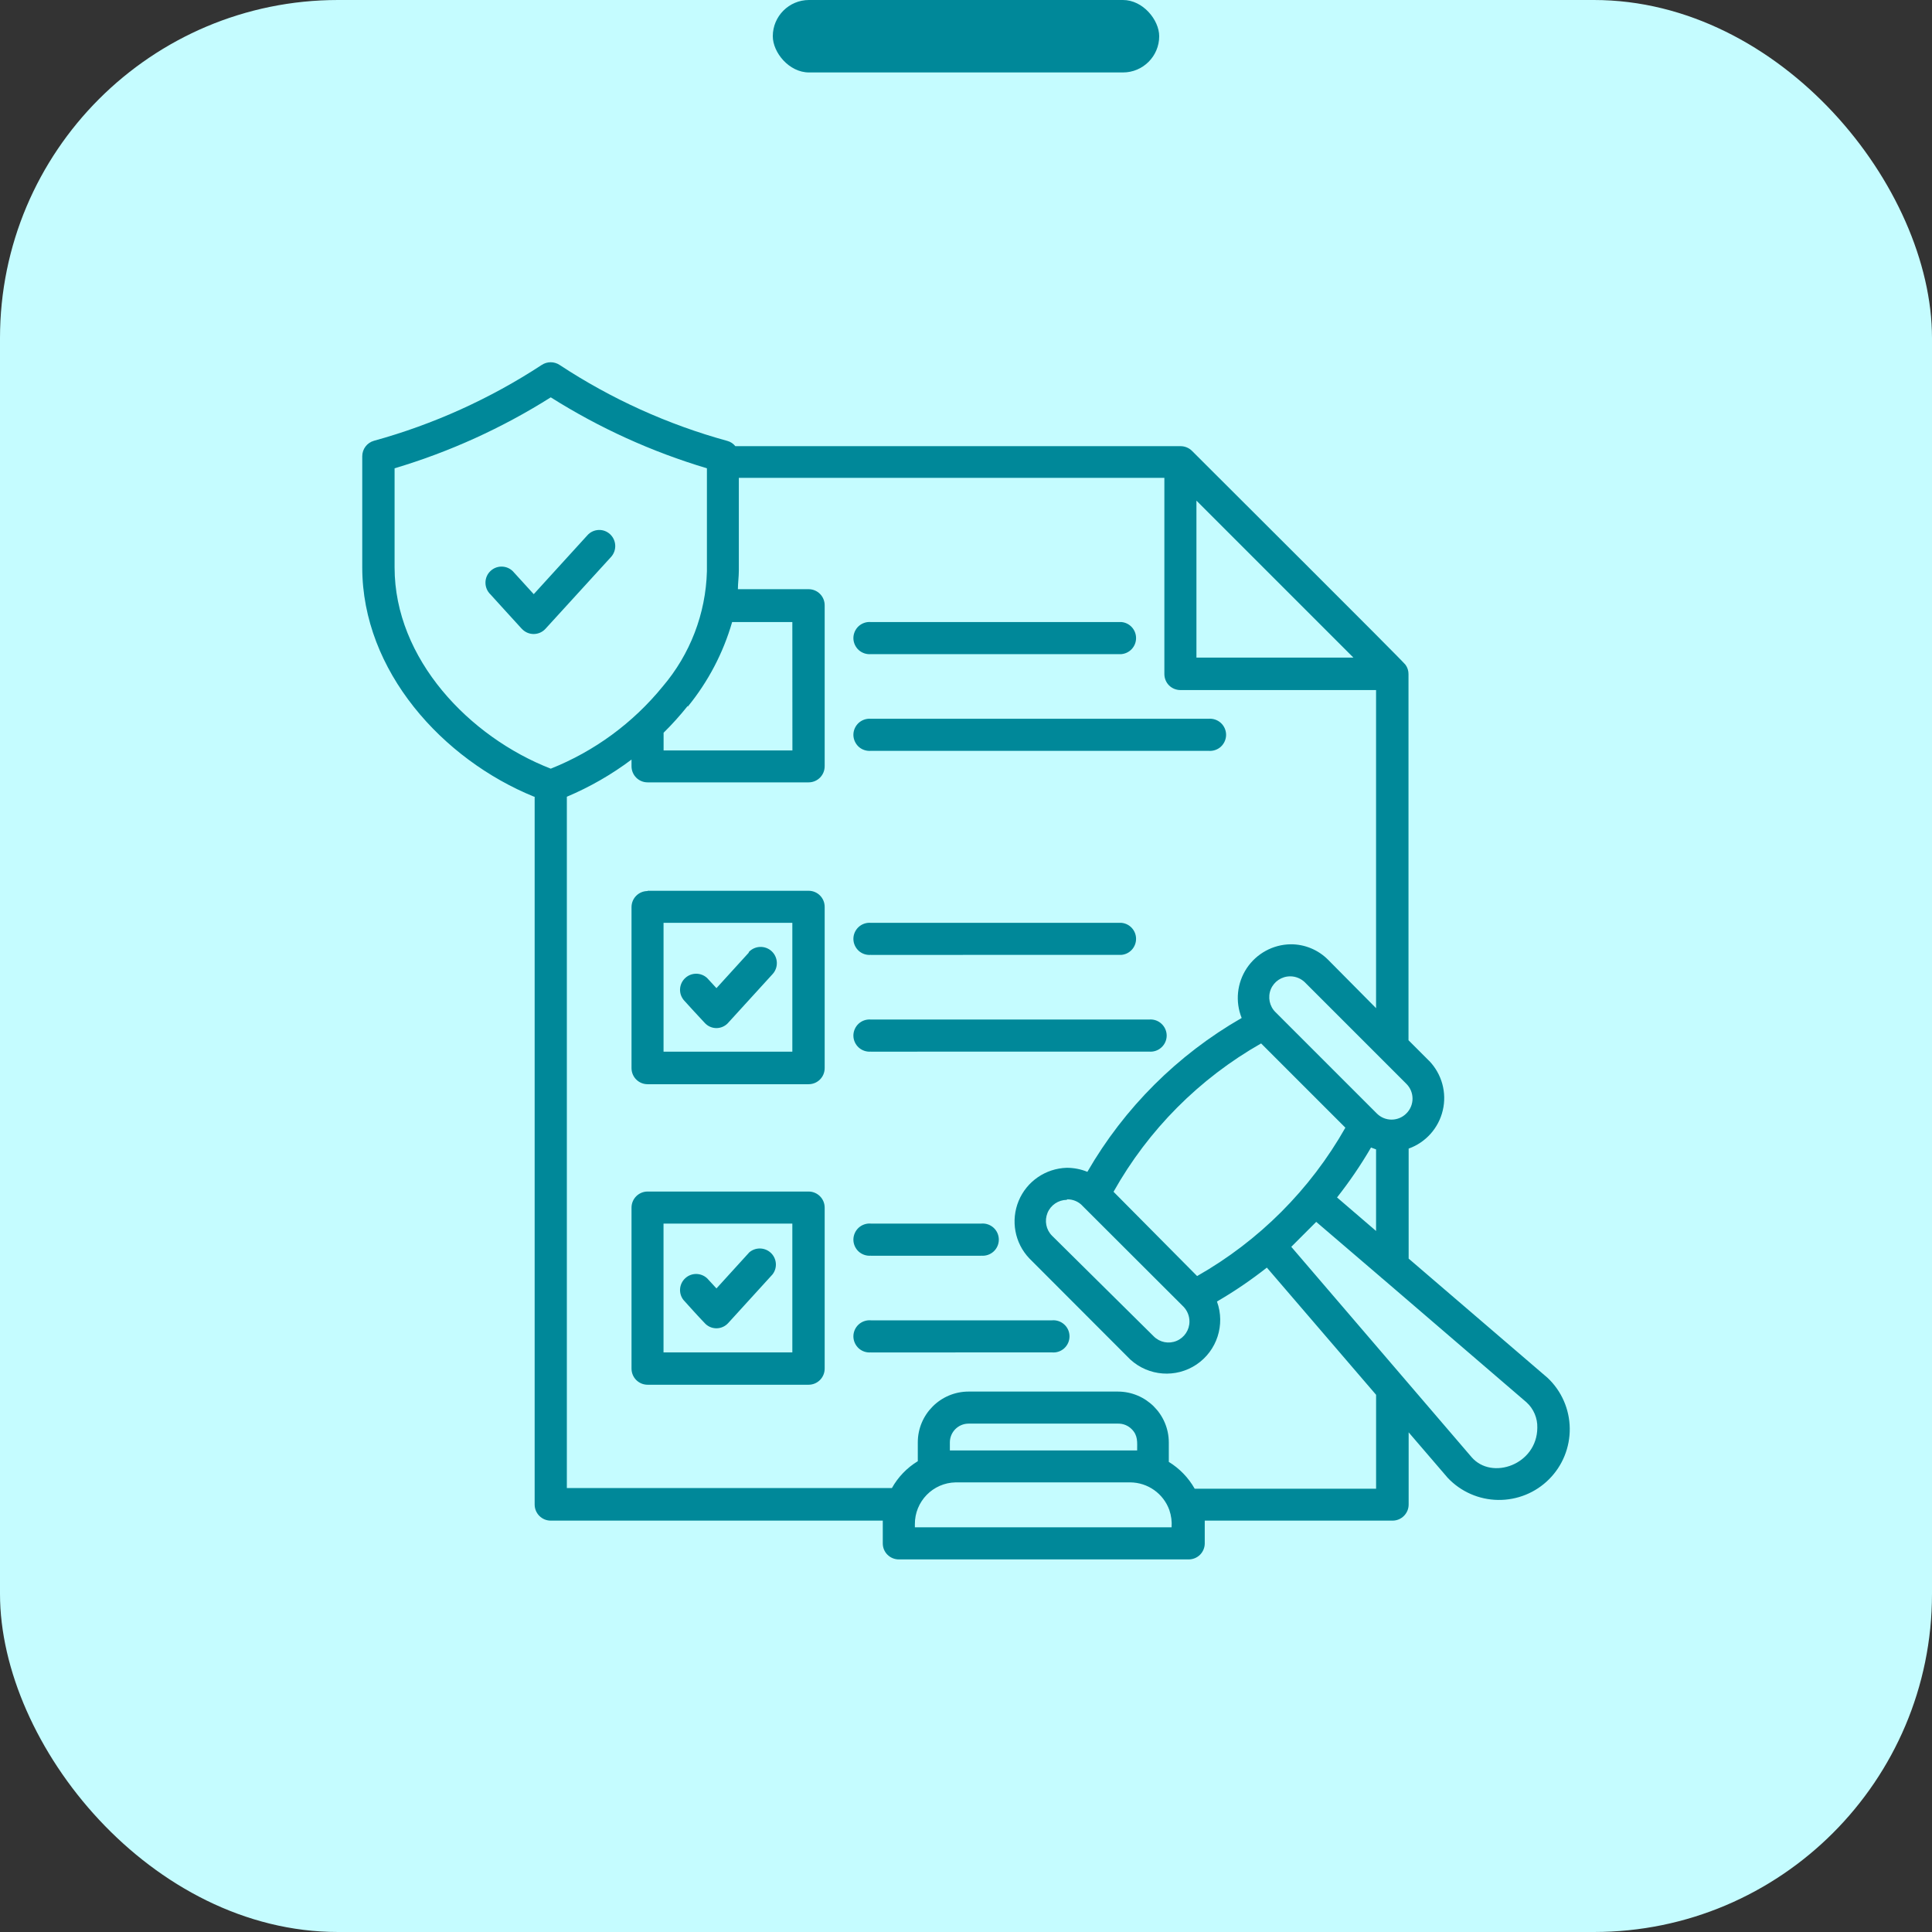 <svg width="80" height="80" viewBox="0 0 80 80" fill="none" xmlns="http://www.w3.org/2000/svg">
<rect x="0" y="0" width="80" height="80" fill="#333333" stroke="none"/>
<rect width="80" height="80" rx="14" fill="#C5FCFF"/>
<rect x="32" width="16" height="3" rx="1.5" fill="#008899"/>
<path fill-rule="evenodd" clip-rule="evenodd" d="M44.171 49.683C43.822 49.688 43.507 49.9 43.375 50.224C43.243 50.547 43.314 50.918 43.559 51.165L47.776 55.338C48.025 55.586 48.396 55.659 48.72 55.523C49.043 55.388 49.253 55.071 49.253 54.722C49.253 54.492 49.164 54.271 49.004 54.106L44.809 49.918V49.915C44.647 49.751 44.425 49.659 44.193 49.662L44.171 49.683ZM53.426 40.428C53.072 40.428 52.756 40.639 52.621 40.964C52.489 41.29 52.565 41.665 52.814 41.91L57.009 46.105C57.347 46.446 57.896 46.446 58.235 46.105C58.575 45.767 58.575 45.218 58.235 44.879L54.04 40.684H54.042C53.877 40.522 53.656 40.428 53.426 40.428ZM49.57 52.839L46.109 49.349C47.548 46.784 49.661 44.66 52.22 43.206L55.709 46.695C54.255 49.26 52.133 51.382 49.57 52.839ZM39.332 60.06H47.087C47.087 59.715 47.127 59.444 46.86 59.177C46.712 59.029 46.512 58.947 46.304 58.949H40.109C39.68 58.949 39.332 59.296 39.332 59.726L39.332 60.06ZM37.883 63.243H48.513C48.531 63.001 48.498 62.757 48.42 62.527C48.172 61.842 47.526 61.386 46.797 61.382H39.575C38.631 61.397 37.876 62.172 37.883 63.115V63.265L37.883 63.243ZM56.98 50.972V47.594L56.77 47.516V47.518C56.351 48.238 55.88 48.928 55.364 49.584L56.98 50.972ZM57.252 52.949C57.226 52.932 57.202 52.912 57.18 52.888L54.502 50.595L53.469 51.628L60.936 60.338C61.776 61.31 63.646 60.644 63.657 59.121C63.668 58.721 63.505 58.335 63.208 58.066L57.252 52.949ZM49.542 20.73V27.229H56.041L49.542 20.73ZM32.809 38.213H27.476V43.547H32.809V38.213ZM26.816 36.885H33.482C33.851 36.885 34.148 37.182 34.148 37.551V44.229C34.148 44.598 33.851 44.895 33.482 44.895H26.816C26.447 44.895 26.15 44.598 26.15 44.229V37.562C26.15 37.194 26.447 36.896 26.816 36.896V36.885ZM31.004 39.424C31.258 39.151 31.683 39.138 31.954 39.389C32.225 39.643 32.241 40.069 31.987 40.34L30.153 42.351H30.155C30.029 42.49 29.852 42.571 29.665 42.571C29.478 42.571 29.3 42.49 29.177 42.351C28.882 42.041 28.589 41.713 28.3 41.397V41.394C28.085 41.121 28.12 40.728 28.378 40.494C28.634 40.26 29.029 40.262 29.283 40.5L29.667 40.917L31.006 39.446L31.004 39.424ZM32.809 50.667H27.475V56.001H32.809V50.667ZM26.816 49.339H33.482C33.851 49.339 34.148 49.638 34.148 50.005V56.671C34.148 57.04 33.851 57.339 33.482 57.339H26.816C26.447 57.339 26.15 57.04 26.15 56.671V50.005C26.15 49.638 26.447 49.339 26.816 49.339ZM31.004 51.877C31.258 51.639 31.653 51.637 31.911 51.871C32.167 52.105 32.202 52.498 31.987 52.772L30.155 54.783C30.029 54.922 29.852 55.002 29.665 55.002C29.478 55.002 29.3 54.922 29.177 54.783C28.877 54.473 28.589 54.145 28.3 53.828C28.085 53.553 28.12 53.16 28.378 52.926C28.634 52.691 29.029 52.696 29.283 52.934L29.667 53.351L31.006 51.88L31.004 51.877ZM22.116 32.99C18.333 31.452 15 27.791 15 23.497V18.892C15 18.595 15.197 18.332 15.484 18.252C17.947 17.573 20.288 16.514 22.428 15.114C22.654 14.962 22.951 14.962 23.176 15.114C25.312 16.52 27.655 17.581 30.12 18.258C30.25 18.293 30.366 18.369 30.448 18.475H48.886C49.066 18.475 49.237 18.547 49.363 18.675C50.246 19.564 58.091 27.368 58.201 27.53C58.282 27.641 58.323 27.775 58.323 27.912V43.074L59.184 43.935V43.933C59.705 44.478 59.916 45.248 59.742 45.979C59.569 46.713 59.037 47.307 58.329 47.561V52.116L64.084 57.055C64.659 57.597 64.989 58.35 65 59.14C65.011 59.932 64.702 60.694 64.143 61.252C63.585 61.812 62.823 62.12 62.031 62.109C61.241 62.098 60.488 61.768 59.946 61.193L58.329 59.31V62.3C58.329 62.666 58.03 62.966 57.663 62.966H49.886V63.91C49.886 64.086 49.814 64.255 49.691 64.379C49.565 64.504 49.395 64.572 49.22 64.572H37.22C37.044 64.572 36.875 64.504 36.749 64.379C36.623 64.255 36.554 64.086 36.554 63.91V62.966H22.805C22.436 62.966 22.139 62.666 22.139 62.3V32.99L22.116 32.99ZM26.15 31.452V31.729C26.15 32.098 26.447 32.396 26.816 32.396H33.482C33.851 32.396 34.148 32.098 34.148 31.729V25.063C34.148 24.694 33.851 24.397 33.482 24.397H30.555C30.555 24.141 30.594 23.881 30.594 23.62V19.786H48.214V27.908C48.214 28.086 48.283 28.257 48.409 28.383C48.537 28.507 48.709 28.576 48.887 28.574H56.98V41.746L54.997 39.745C54.587 39.331 54.025 39.096 53.441 39.101C52.71 39.111 52.031 39.483 51.625 40.092C51.221 40.702 51.141 41.472 51.415 42.152C48.761 43.675 46.556 45.873 45.026 48.523C44.755 48.412 44.464 48.356 44.171 48.356C43.295 48.382 42.513 48.918 42.179 49.729C41.845 50.539 42.017 51.47 42.62 52.105L46.808 56.3H46.81C47.565 56.988 48.694 57.072 49.544 56.502C50.392 55.931 50.742 54.855 50.392 53.893C51.113 53.475 51.803 53.004 52.458 52.489L56.981 57.756V61.645H49.47C49.212 61.189 48.843 60.807 48.398 60.534V59.727C48.394 58.566 47.454 57.626 46.291 57.622H40.109C38.946 57.622 38.004 58.566 38.004 59.727V60.505C37.557 60.777 37.188 61.159 36.932 61.617H23.472V32.991C24.424 32.589 25.323 32.073 26.15 31.452L26.15 31.452ZM28.478 29.23C28.166 29.62 27.834 29.991 27.478 30.341V31.074H32.812L32.809 25.758H30.316C29.947 27.038 29.32 28.232 28.478 29.262L28.478 29.23ZM22.806 31.829C24.613 31.109 26.208 29.939 27.439 28.429C28.578 27.094 29.225 25.408 29.272 23.653V19.391C26.992 18.71 24.817 17.722 22.806 16.453C20.794 17.722 18.618 18.712 16.339 19.391V23.497C16.339 27.29 19.438 30.519 22.806 31.829L22.806 31.829ZM24.323 22.164L22.101 24.603L21.296 23.72L21.293 23.718C21.18 23.573 21.011 23.479 20.825 23.464C20.64 23.447 20.456 23.51 20.319 23.636C20.182 23.759 20.102 23.937 20.102 24.122C20.1 24.308 20.176 24.486 20.31 24.614C20.744 25.087 21.172 25.569 21.604 26.035H21.606C21.732 26.174 21.91 26.253 22.096 26.253C22.285 26.253 22.463 26.174 22.589 26.035L25.306 23.058C25.549 22.785 25.529 22.368 25.26 22.119C25.13 21.999 24.958 21.936 24.783 21.945C24.605 21.954 24.44 22.032 24.323 22.164L24.323 22.164ZM36.066 27.086H46.437C46.78 27.053 47.042 26.767 47.042 26.422C47.042 26.077 46.78 25.788 46.437 25.758H36.066C35.88 25.74 35.693 25.803 35.554 25.929C35.418 26.055 35.337 26.235 35.337 26.422C35.337 26.608 35.418 26.788 35.554 26.914C35.693 27.04 35.88 27.103 36.066 27.086ZM36.066 31.091H50.041C50.227 31.107 50.414 31.046 50.553 30.92C50.69 30.792 50.77 30.614 50.77 30.427C50.77 30.239 50.69 30.061 50.553 29.935C50.414 29.809 50.227 29.746 50.041 29.763H36.066C35.88 29.746 35.693 29.809 35.554 29.935C35.418 30.061 35.337 30.239 35.337 30.427C35.337 30.614 35.418 30.792 35.554 30.92C35.693 31.046 35.88 31.107 36.066 31.091ZM36.066 39.541L46.437 39.539C46.78 39.509 47.042 39.22 47.042 38.875C47.042 38.532 46.78 38.243 46.437 38.213H36.066C35.88 38.196 35.693 38.257 35.554 38.385C35.418 38.51 35.337 38.688 35.337 38.875C35.337 39.064 35.418 39.242 35.554 39.368C35.693 39.496 35.88 39.556 36.066 39.539V39.541ZM36.066 43.547L47.58 43.545C47.767 43.562 47.954 43.499 48.09 43.373C48.229 43.248 48.31 43.069 48.31 42.881C48.31 42.694 48.229 42.514 48.09 42.388C47.954 42.262 47.767 42.199 47.58 42.217H36.066C35.88 42.199 35.693 42.262 35.554 42.388C35.418 42.514 35.337 42.694 35.337 42.881C35.337 43.069 35.418 43.247 35.554 43.373C35.693 43.499 35.88 43.562 36.066 43.545V43.547ZM36.066 51.997H40.632V51.995C40.819 52.012 41.003 51.949 41.142 51.823C41.281 51.697 41.359 51.517 41.359 51.331C41.359 51.144 41.281 50.964 41.142 50.838C41.003 50.712 40.819 50.649 40.632 50.666H36.066C35.88 50.649 35.693 50.712 35.554 50.838C35.418 50.964 35.337 51.144 35.337 51.331C35.337 51.517 35.418 51.697 35.554 51.823C35.693 51.949 35.88 52.012 36.066 51.995V51.997ZM36.066 56.002V56C35.88 56.018 35.693 55.955 35.554 55.829C35.418 55.701 35.337 55.523 35.337 55.336C35.337 55.147 35.418 54.969 35.554 54.844C35.693 54.718 35.88 54.655 36.066 54.672H43.559C43.746 54.655 43.931 54.718 44.069 54.844C44.208 54.969 44.286 55.147 44.286 55.336C44.286 55.523 44.208 55.701 44.069 55.829C43.931 55.955 43.746 56.018 43.559 56L36.066 56.002Z" fill="#008899"/>
</svg>
